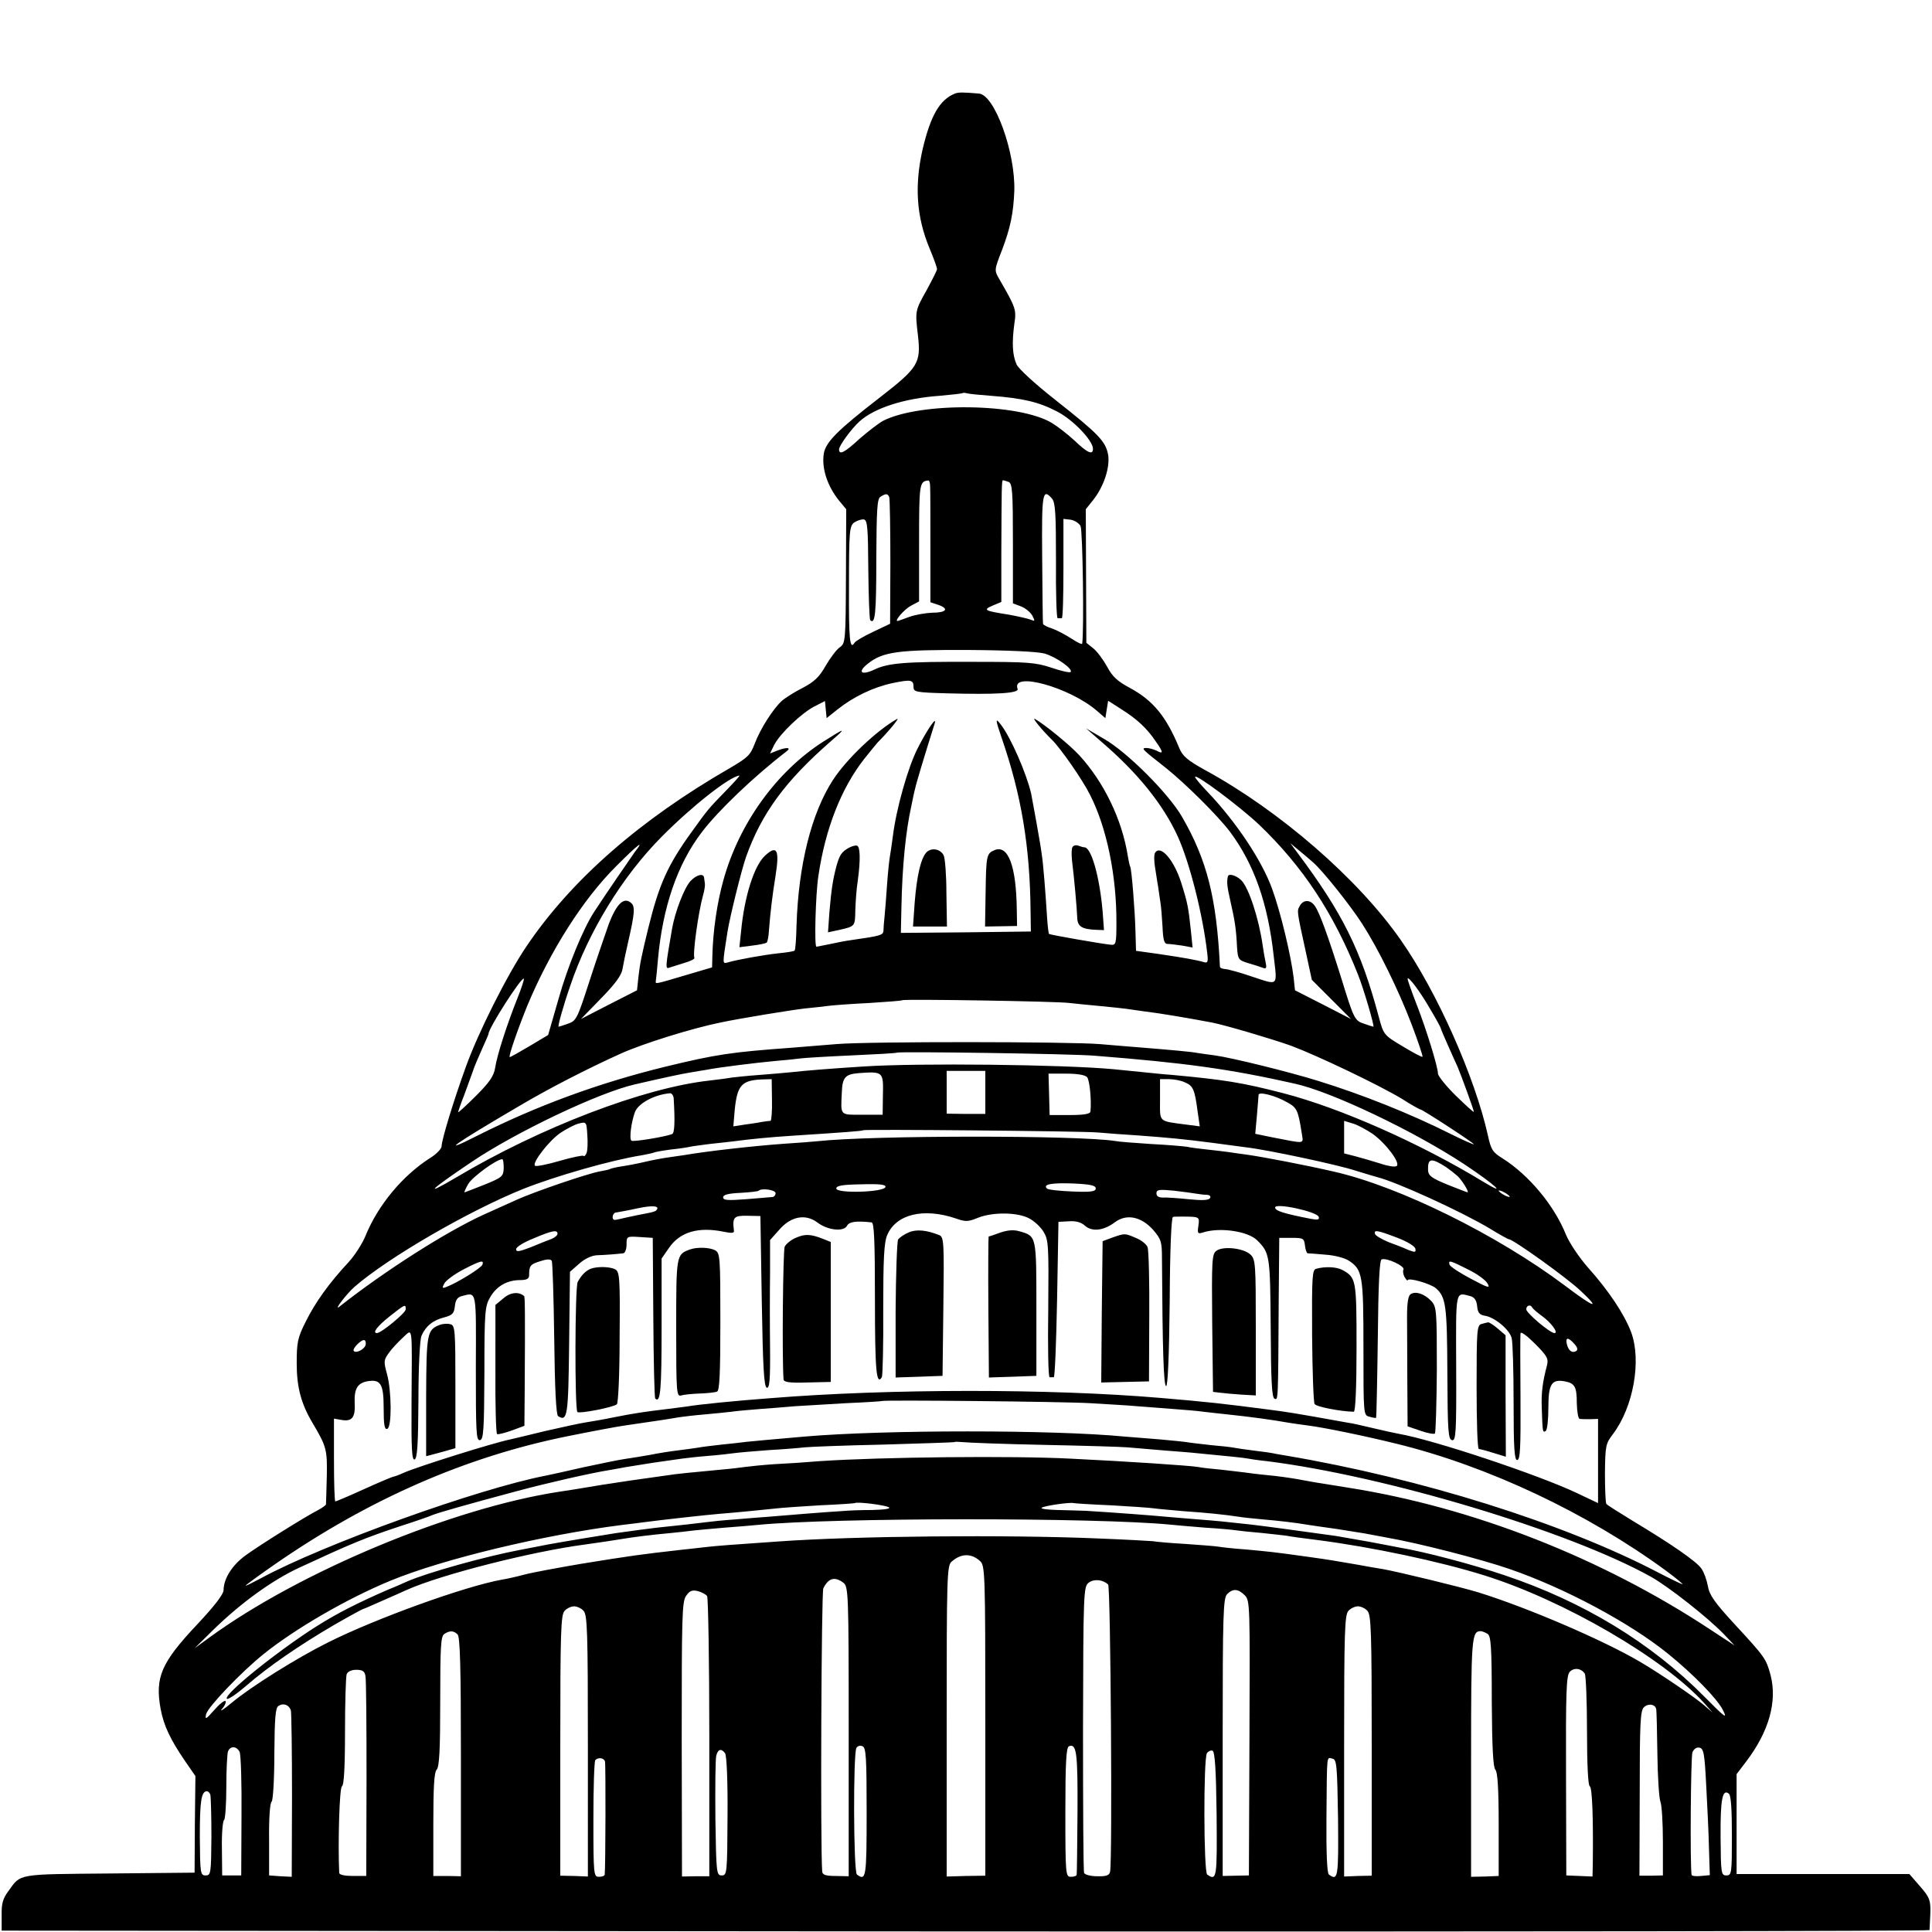 <svg version="1" xmlns="http://www.w3.org/2000/svg" width="933.333" height="933.333" viewBox="0 0 700 700"><path d="M346 33.9c-5.5 2.2-8.8 7.9-11.7 20.1-3 13.2-2.3 24.5 2.5 36 1.5 3.6 2.7 6.9 2.7 7.5 0 .5-1.8 4-3.8 7.7-4.1 7.3-4.2 7.4-3.1 16.4 1.1 10 .1 11.6-13.8 22.4-15.4 11.9-19.5 16.1-20.3 20.2-.9 5.3 1.2 11.9 5.6 17.3l2.5 3-.1 24.3c-.1 23.5-.2 24.3-2.2 25.7-1.2.8-3.5 3.9-5.2 6.8-2.3 4.1-4.2 5.8-8.4 8-3 1.5-6.4 3.7-7.5 4.7-3.3 3.1-7.7 10.1-9.7 15.3-1.6 4.3-2.6 5.2-8.9 8.9-32.7 18.8-57.6 40.6-73.8 64.6-7 10.3-17.6 31.4-22 43.7-4.4 12.1-8.8 26.5-8.8 28.8 0 .9-1.9 2.9-4.2 4.3-9.9 6.3-18.8 17-23.3 28-1.2 3-4 7.3-6.2 9.7-7 7.5-12.1 14.6-15.5 21.5-3 5.9-3.3 7.6-3.3 15.2 0 8.6 1.6 14.6 5.7 21.5 5.1 8.6 5.4 9.7 5.2 19.5-.1 5.2-.3 9.8-.3 10.1-.1.3-1.3 1.2-2.8 2-4.7 2.4-21.5 12.9-26.4 16.5-4.8 3.5-7.9 8.4-7.9 12.6-.1 1.5-3.3 5.7-9.5 12.3-13.1 13.9-15.4 19.2-13.3 30.7 1.1 5.9 3.4 10.9 8.8 18.8l3.8 5.5-.2 17.5-.1 17.5-30.9.3c-33.5.3-32 0-36.5 6.3-2.1 2.8-2.6 4.6-2.5 9v5.4l349.2.3c192.1.1 349.2-.1 349.3-.5 0-.5.2-3.2.3-6.1.1-4.7-.2-5.7-3.7-9.7l-3.9-4.5h-62.6v-36.2l3.5-4.6c8.2-10.8 11.3-21.7 8.8-31.3-1.6-5.9-2-6.5-13-18.4-7.1-7.7-9.2-10.6-9.7-13.8-.4-2.2-1.4-5-2.3-6.3-1.7-2.6-11-9-25-17.4-4.9-3-9.2-5.7-9.5-6.1-.3-.5-.5-5.5-.5-11.2.1-9.9.3-10.7 2.9-14.1 7.4-9.8 10.4-26.6 6.6-36.9-2.5-6.6-8.1-15-15.6-23.4-3.2-3.6-6.8-9-8-11.9-4.3-10.7-13.4-21.6-23-27.7-3.6-2.2-4.2-3.2-5.3-8.3-4.7-21.1-18.4-52-31.5-70.7-15.5-22.3-44-47-71-61.7-6.3-3.5-8.1-5-9.3-7.9-4.8-11.6-9.5-17.3-18-21.9-4.5-2.4-6.3-4.1-8.2-7.7-1.4-2.5-3.6-5.5-5-6.6l-2.5-2-.1-24.2-.1-24.2 2.8-3.5c3.8-4.9 6-11.7 5.3-16.2-.9-4.9-3.4-7.5-19-19.8-7.5-5.9-13.5-11.4-14.2-13-1.5-3.4-1.7-7.8-.8-14.6.8-5.2.6-5.8-5.4-16.2-1.9-3.3-1.9-3.3.9-10.5 3.1-8.1 4.2-13.6 4.5-21.6.4-13.9-7.1-34.7-12.8-35.2-5.9-.5-7.4-.5-8.7 0zm13 109.5c11.6.9 17.3 2.2 24 5.7 5.7 2.9 13 10.5 13 13.5 0 2.4-2 1.5-6.6-2.9-2.5-2.3-6.2-5.2-8.2-6.4-11.9-7.3-47.9-7.7-61.3-.8-1.6.9-5.4 3.8-8.5 6.5-5.4 5-7.4 6-7.4 3.8 0-1.3 4.5-7.5 7.4-10.1 5.4-4.9 16.3-8.4 29.1-9.3 4.4-.4 8.2-.8 8.3-1 .2-.1.9-.1 1.5.1.7.2 4.6.6 8.7.9zm-22 32.8c.1 1.3.1 11.2.1 22.1v19.9l3 1c3.9 1.4 2.7 2.8-2.4 2.8-2.3.1-6 .7-8.2 1.5-2.2.8-4.1 1.5-4.3 1.5-1.3.1 2.5-4.3 4.8-5.5l3-1.6v-21.3c0-21.2.1-22.2 3.3-22.5.4-.1.7.9.7 2.1zm28.4-1.6c1.4.5 1.6 3.4 1.6 22.3v21.7l2.9 1.1c1.6.6 3.4 2.1 4.1 3.3 1.1 2.1 1 2.2-.6 1.5-1.1-.4-4.6-1.2-7.9-1.8-8.9-1.4-9.5-1.7-5.8-3.3l3.1-1.3v-17.3c.1-24.2.1-26.8.6-26.8.2 0 1.1.3 2 .6zm-43.2 5.6c.2.7.4 11.3.4 23.6l-.1 22.2-6.1 2.9c-3.4 1.6-6.5 3.4-6.8 4-1.7 2.7-2.1-1-2-20.9 0-19.7.2-21.4 1.9-22.7 1.1-.7 2.6-1.2 3.5-1.1 1.3.3 1.5 3 1.6 18.1.1 9.7.4 18 .7 18.4 1.8 1.7 2.2-2.4 2.2-22.3.1-17.8.3-21.7 1.5-22.4 2-1.3 2.7-1.2 3.2.2zm59 .5c1.2 1.5 1.4 5.7 1.4 22.5-.1 11.5.2 20.8.6 20.8h1.5c.4 0 .6-8.1.6-18v-18l2.6.3c1.4.2 3.1 1.3 3.6 2.3.8 1.6 1.3 38 .6 42.6-.1.4-1.7-.4-3.7-1.7-2-1.3-5.1-3-7-3.7-1.9-.6-3.5-1.4-3.5-1.8-.1-.3-.2-11-.3-23.8-.2-23.7.1-25.5 3.6-21.5zm-2.7 56.1c4.3 1.3 10.4 5.6 9.4 6.7-.4.3-3.5-.4-7-1.6-5.8-1.9-8.5-2.1-28.4-2.1-24.8-.1-30.8.4-35.9 2.9-4.6 2.1-6 .8-2.2-2.2 5.5-4.4 11-5.1 36.5-5 14.6.1 25.1.6 27.6 1.3zM331 249c0 1.7 1 1.9 11.8 2.2 18.1.5 26.5 0 25.9-1.6-2.5-6.5 18.9-.6 28.8 8l3 2.6.5-3.2.5-3.1 5 3.2c5.5 3.5 9.1 6.8 12.3 11.6 2.7 3.8 2.8 4.7.3 3.3-1.1-.5-2.8-1-3.8-1-1.9.1-1.7.3 7.2 7.3 7.1 5.7 18.6 17.1 23.1 23 8.8 11.8 13.8 26 15.9 45.2 1.3 11.1 1.8 10.5-7.7 7.4-4.6-1.6-9.1-2.8-10-2.8-1-.1-1.8-.4-1.8-.9-1.2-24.9-4.7-38.6-13.7-54.2-4.9-8.5-19.9-23.5-28.3-28.3l-6.5-3.8 5.5 4.8c13.1 11.2 22.4 22.7 27.7 34.3 4.3 9.4 9.1 28.3 10.7 42.3.4 3.2.2 3.7-1.2 3.3-2.3-.7-7.1-1.6-16.7-3l-7.9-1.1-.2-7c-.2-7.9-1.4-22.6-1.9-23.5-.2-.3-.6-2.1-.9-4-2.1-13.1-8.6-26.6-17.6-36.4-3.3-3.6-12.6-11.2-16-13.1-1.4-.8 2.5 4 6.1 7.5 3.1 3 11.2 14.6 13.9 20.1 6 11.8 9.6 29.3 9.5 46.4 0 7.4-.2 8-2 7.8-3.9-.4-22-3.6-22.4-3.9-.2-.2-.5-2.7-.7-5.6-.6-9.5-1.4-19.9-2-23.6-.4-3.3-3.3-19.2-3.8-21.7-1.7-7.3-7.4-20.4-11-25-2-2.6-2-1.9.3 4.8 7.2 20.8 10.3 39.5 10.5 63.2l.1 7-23.6.3-23.5.2.2-9.2c.3-15.3 1.6-27.8 3.6-36.8.5-2.5 1.1-5.4 1.4-6.4.3-1.6 3.4-11.9 7-23.3 1.1-3.4-2.6 1.9-6.1 8.8-3.5 6.8-7.8 22-9 31.9-.4 3-.9 6.4-1.1 7.5-.2 1.1-.7 5.6-1 10-.3 4.4-.7 9.6-.9 11.5-.2 1.9-.4 4.2-.4 5.2-.1 1.6-1 1.9-11.6 3.4-2.2.3-5.8 1-8 1.5-2.2.4-4.3.9-4.7.9-.8 0-.3-19 .7-25.5 2.5-17.2 8.3-31.9 16.6-42.5 2.4-3 4.6-5.7 4.9-6 3.7-3.7 8.2-9.1 7-8.5-7.4 4.2-18.2 14.4-23.2 22.1-7.8 12-12.5 30.8-13.2 52.6-.1 4.8-.4 9-.7 9.2-.2.3-2.9.7-5.9 1-5.5.6-14.9 2.3-18.3 3.3-2 .5-2 1-.1-11.2.9-5.5 5-22.1 6.7-27 5.6-15.8 14.3-27.6 30.7-41.9 5.9-5.1 5.5-5.1-2.7.1-16.9 10.8-30.5 29.6-36.2 50.2-2.3 8.2-3.8 18.5-4 27.6l-.1 4-8.8 2.6c-12.1 3.6-11.7 3.5-11.6 2.4.1-.6.5-4.2.8-8 1.7-18.8 7-34.4 15.9-46 5.9-7.8 18.9-20.2 30.6-29.2 2-1.5.2-1.7-3.4-.3l-2.5 1 1.5-3.1c2.2-4.2 9.9-11.5 14.5-13.9l3.9-2 .3 3.1.3 3.1 4-3.2c5.8-4.6 12.9-8 19.9-9.5 6.8-1.4 7.6-1.2 7.6 1.5zm-67.6 37.1c-7.1 7.3-6.8 7-13 15.6-8.5 11.8-11.6 18.7-15.5 34.5-2.6 10.7-3 12.7-3.6 17.9l-.5 4.7-10.2 5.2-10.1 5.2 7.2-7.4c5-5.1 7.4-8.3 7.8-10.5.3-1.8 1.2-6.1 2-9.6 2.5-10.9 2.7-13.3 1.1-14.6-2.6-2.2-5.2.4-8 7.6-1.3 3.8-4.6 13.2-7.1 21-4.3 13.3-4.7 14.2-7.7 15.2-1.7.6-3.2 1.1-3.4 1.1-.4 0 1.5-7 4.2-14.8 6.6-19.6 18.9-39.7 33.1-54 11.1-11.2 24.6-21.8 28.2-22.2.3 0-1.8 2.3-4.5 5.1zm192.8 12.7c15.8 15.1 27.1 32.2 35.9 54.5 2 5 6 18.7 5.5 18.7-.2 0-1.7-.5-3.4-1.1-3.4-1.1-3.7-1.8-8.2-16.4-4.7-15-7.8-23.6-9.5-26.1-1.6-2.5-4.3-2.6-5.6-.1-1 1.8-1.1 1.5 2.2 16.5l2.2 10.2 7.1 7.1 7.1 7.1-10.1-5.2-10.2-5.2-.5-4.7c-1-8.1-4.7-23.6-7.8-32.1-3.7-10.2-13-24.2-23.4-35.1-2.5-2.6-4.5-5-4.5-5.4 0-1.4 16.1 10.6 23.2 17.3zM230 308.7c-1.7 2.4-10.3 14.9-14.8 21.8-3.9 6-9.5 19.6-12.8 31.3l-3.8 13.2-6.7 4c-3.7 2.2-6.9 4-7.2 4-.6 0 2.6-9.3 6.3-18.5 8.3-19.9 20.2-38.7 32.3-50.7 8.1-8.1 10.4-9.8 6.7-5.1zm245.8 3.8c3.3 2.8 13.6 15.7 17.8 22.3 5.8 9 13.1 23.9 17.8 36.2 2.4 6.3 4.2 11.7 4 11.9-.2.2-3.4-1.5-7.2-3.8-6.9-4.1-6.9-4.2-8.7-10.9-6.4-23.9-13-37.3-29.4-59.2l-2.6-3.5 3 2.5c1.7 1.4 4.1 3.4 5.3 4.5zm-288.3 49.1c-3.7 9.3-7.4 20.6-8.1 25.3-.5 3-2 5.2-7 10.2-3.5 3.5-6.4 6.1-6.4 5.9 0-.3.9-3 2.1-6 1.1-3 2.5-6.9 3.1-8.5.5-1.7 2.1-5.4 3.4-8.3 1.3-2.9 2.4-5.4 2.4-5.6 0-2.1 12-20.8 12.8-20 .2.1-.8 3.3-2.3 7zm330.8 4.2c2.1 3.5 3.7 6.5 3.7 6.7 0 .3 1.2 3 2.6 6.2 1.4 3.2 3 6.7 3.5 7.8 1.4 3.3 5.9 15.7 5.9 16.3 0 .4-2.9-2.3-6.5-5.8s-6.5-7.2-6.5-8c0-2.4-4.3-16.4-7.9-25.5-1.7-4.4-3.1-8.4-3.1-8.8 0-1.5 4.6 4.6 8.3 11.1zm-130.8-2.4c1.7.2 6.6.7 11 1.1 4.4.4 8.7.9 9.5 1 .8.1 4 .6 7 1 4.5.5 15.8 2.4 24.2 4 5 1 21.9 6 28.6 8.4 9.6 3.6 31.6 14.1 40.1 19.2 3.4 2.2 6.5 3.9 6.8 3.9.7 0 19.3 12.1 19.3 12.6 0 .2-3.9-1.5-8.7-3.9-14.4-7.2-31.6-14.1-47.8-19.1-10.3-3.2-31.3-8.4-37.3-9.2-2.6-.3-5.5-.8-6.4-.9-1.8-.4-9.7-1.1-20.8-2-3.6-.3-10.1-.8-14.5-1.2-11-.9-83.8-1-95.5 0-5.2.4-12.4 1-16 1.3-22 1.6-27.5 2.4-46 6.9-24.1 5.9-46.4 14.1-67.9 24.9-14.4 7.3-9 3.4 14.9-10.6 10.8-6.4 24.6-13.5 37-19.1 8-3.6 25.9-9.2 36.4-11.3 7.2-1.5 25-4.4 30.1-5 3.3-.3 7.4-.8 9-1 1.7-.2 8.2-.7 14.5-1 6.3-.4 11.7-.8 11.9-1 .5-.5 56.7.4 60.6 1zm9 19.1c33 2.6 48.9 4.8 72.5 10.1 13.4 2.9 43.7 17.4 61.8 29.4 11.1 7.4 15.7 11.7 6.5 6.1-22.7-13.8-51.5-26.6-72.3-32-15.1-3.9-21.4-4.9-41-6.7-1.9-.1-6.6-.6-10.5-1-3.8-.4-8.3-.8-10-1-18.2-1.7-70.6-2.3-90.5-1-12.6.8-21.1 1.5-26.5 2.1-2.2.2-7.5.7-11.7 1-4.3.3-8.6.8-9.5.9-1 .2-4.7.7-8.2 1.1-23.8 2.6-61.4 17-91.8 35.1-12.4 7.3-9.6 4.6 5.7-5.7 16.1-10.8 45.9-25 59-28 10.8-2.5 16.9-3.8 20-4.3 1.9-.3 4.6-.8 6-1 4.5-.9 18.4-2.6 25-3.2 3.6-.3 7.6-.7 8.9-.9 1.3-.2 9.6-.7 18.5-1.1 8.8-.4 16.3-.8 16.5-1 .6-.5 63.7.4 71.6 1.1zm-76.6 14.1l-.1 7.3h-7.4c-8.2 0-7.8.4-7.4-7.9.2-5.7 1.2-6.8 6.3-7.2 8.6-.6 8.8-.5 8.6 7.8zm37.1-.8v7.8h-7l-7-.1V388h14v7.8zm36.9-5.5c.9 1.2 1.6 8.2 1.2 12.4-.1.9-2.3 1.3-7.5 1.3h-7.3l-.2-7.5-.2-7.5h6.4c4.2 0 6.9.5 7.6 1.3zm-114.2 8.2c.1 4.1-.2 7.5-.5 7.6-.4 0-1.8.2-3.2.4-1.4.3-4.3.7-6.4 1l-3.9.6.5-5.9c.9-9 2.5-10.8 9.9-11.1l3.5-.1.1 7.5zm149.7-6.3c2.9 1.2 3.5 2.7 4.5 10.4l.8 5.5-4.6-.6c-10.6-1.4-9.8-.7-9.8-9V391h3.3c1.8 0 4.4.5 5.8 1.2zm-185.3 6c.5 8.5.3 12.4-.6 12.7-2.1.9-14 2.9-14.7 2.4-.9-.5-.1-6.8 1.3-10.5 1.3-3.1 7-6.2 12.7-6.7.6 0 1.3.9 1.3 2.1zm222.1 1.1c3.7 2 4.1 2.8 5.4 11 .6 4.4 2 4.2-11 1.7l-5.8-1.2.6-6.6c.3-3.7.6-7.1.6-7.5 0-1.3 6 .2 10.2 2.6zm-253.7 18.5c-.3.8-.8 1.3-1.1 1-.2-.3-4.1.5-8.6 1.8-4.4 1.3-8.5 2.1-8.9 1.8-1.4-.8 4.9-9 9.1-11.9 2.1-1.4 5.1-3 6.6-3.4 2.9-.7 2.9-.7 3.2 4.2.2 2.7.1 5.6-.3 6.5zm284.8-7c4.8 3.4 10.3 10.7 8.7 11.7-.6.4-3.2 0-5.8-.9-2.6-.8-6.6-2-8.9-2.6l-4.3-1.1v-11.8l2.9.9c1.7.4 5 2.2 7.4 3.8zm-99.8-.5c3.4.3 10.1.8 15 1.1 10.7.8 16.3 1.3 27 2.7 4.4.6 9.8 1.3 12 1.6 7.8.9 33.1 6.3 39.5 8.4 3.6 1.1 7.2 2.2 8 2.4 6.9 1.7 30.6 12.5 40.9 18.7 3.4 2.1 6.5 3.8 6.8 3.8 1.5 0 21.2 14.1 26 18.7 7.5 7 5 6.2-5.7-1.9-24.4-18.3-59.9-35.9-83.7-41.3-10.4-2.4-25.1-5.2-31.2-6.1-2.5-.3-5.7-.8-7.1-1-1.4-.2-4.8-.6-7.6-.9-2.8-.3-6.1-.7-7.3-1-1.3-.2-7.1-.7-13-1-5.8-.4-11.7-.8-13.1-1.1-13.3-2.1-88-2.1-108 .1-1.9.2-7.3.6-11.9.9-11.2.8-28 2.7-36.1 4.1-1.4.2-4.2.6-6.2.9-2.1.3-5.8 1-8.3 1.6-2.5.6-6.2 1.3-8.3 1.6-2 .3-4 .8-4.3 1-.3.2-1.9.5-3.5.8-4.5.8-23.8 7.4-30.2 10.3-3.1 1.4-8.6 3.9-12.2 5.5-13.5 6.2-35.5 20.2-52 33.2-2.4 1.9 2.6-4.7 5.5-7.2 12.2-10.6 41.4-27.5 61-35.4 11.8-4.7 32.1-10.5 42.9-12.2 2.1-.4 4.1-.8 4.5-1 .3-.2 3.1-.7 6.1-1.1 3-.3 6.2-.8 7-1 .8-.2 4-.6 7-1 3-.3 7.1-.8 9-1 5.9-.8 13.2-1.5 21-2 18.5-1.2 25.5-1.7 25.8-2 .4-.4 78.2.3 84.7.8zm-215 12.9c-.1 3-.5 3.4-6.9 6-3.8 1.5-7.1 2.8-7.3 2.8-.2 0 .4-1.4 1.4-3.1 1.5-2.5 10.2-8.9 12.3-8.9.3 0 .5 1.4.5 3.2zm341.5-.3c1.3.9 3.2 2.4 4.2 3.3 1.7 1.7 4.2 5.8 3.5 5.8-.2 0-3.5-1.3-7.3-2.8-5.8-2.4-6.9-3.2-7-5.3-.1-4.3 1.1-4.5 6.6-1zm-127 7.7c0 1.1-1.7 1.4-8.5 1.1-4.6-.2-8.8-.6-9.2-1.1-1.5-1.5 1.7-2.1 9.6-1.8 6.2.3 8.1.7 8.1 1.8zm-76.2-.5c-.6 1.9-17.8 2.4-17.8.5 0-1 2.2-1.4 9.1-1.5 6.8-.2 9 .1 8.7 1zm-39.8 2.2c0 .8-.6 1.4-1.2 1.4-.7.1-5 .4-9.5.8-6.7.5-8.3.4-8.3-.7 0-.9 1.8-1.4 6.2-1.6 3.4-.2 6.4-.5 6.7-.8 1.1-1 6.1-.3 6.1.9zm152.5.2c1.1.2 2.8.4 3.8.4 1.1.1 1.5.6 1.1 1.2-.5.8-2.8.9-7.8.4-3.9-.4-8.1-.7-9.3-.6-1.5 0-2.3-.5-2.3-1.5 0-1.4.9-1.5 6.3-1 3.4.4 7.1.9 8.2 1.1zm113.5 1.1c0 .2-.9 0-2-.6s-2-1.3-2-1.6c0-.2.9 0 2 .6s2 1.3 2 1.6zm-309.3 5c-.2.3-1.7.7-3.3 1-1.6.3-4.7.9-6.9 1.4-2.2.5-4.3 1-4.7 1-1.4 0-.9-2.7.5-2.7.6-.1 4.1-.7 7.7-1.5 5.6-1.2 8.4-.9 6.7.8zm240.1 2.3c.3 1-.3 1.2-2.9.7-9.8-1.9-12.9-2.9-12.9-4.1 0-1.8 15.2 1.5 15.8 3.4zm-131.4.6c3.4 1.2 4.4 1.2 8-.3 5.3-2.1 14.2-2 18.4.2 1.8.9 4.2 3.1 5.3 4.9 1.8 3 1.9 4.8 1.7 28-.2 13.6 0 24.7.5 24.7h1.5c.4 0 .9-12.7 1.2-28.1l.5-28.2 3.7-.2c2.5-.2 4.5.3 5.9 1.6 2.6 2.3 6.8 1.8 10.9-1.3 4.2-3.1 9.5-2 13.8 2.8 2.9 3.4 3.2 4.3 3.2 10.3.2 33.3.6 46.1 1.5 46.3.6.2 1.1-10.6 1.3-30.5.1-19.2.6-30.7 1.2-30.8.6-.1 1.9-.1 3-.1 6.6 0 6.7 0 6.2 3.3-.4 2.8-.3 3.1 1.8 2.4 6.1-1.9 16.2-.4 19.5 2.9 4.6 4.6 4.7 5.5 4.9 31.8.1 19.1.4 25.2 1.4 25.6 1.3.4 1.3 1.5 1.5-36.3l.2-22h4.5c4.2 0 4.5.2 4.8 2.7.2 1.6.6 2.8 1 2.9.4 0 3.3.2 6.5.5 3.2.2 6.9 1.2 8.3 2.1 5.1 3.3 5.4 5.3 5.4 31.6 0 24.4 0 24.5 2.2 25 1.2.4 2.3.5 2.4.4.1-.1.4-13 .6-28.6.2-19.9.6-28.5 1.4-28.8 1.8-.7 8.6 2.5 7.9 3.7-.3.5-.1 1.8.4 2.7.6 1 1.1 1.5 1.1 1.2 0-1.2 8.4 1.2 10.3 2.9 3.6 3.2 4 6.3 4.1 30.7.1 21 .3 24 1.7 24.3 1.4.3 1.6-2.6 1.5-26.3-.1-28.6-.4-27.3 5.1-25.9 1.5.4 2.3 1.5 2.5 3.7.2 2.3.9 3.1 2.7 3.4 3.6.5 9 5 9.8 8.1.4 1.5.7 12 .7 23.4 0 16.5.3 20.8 1.3 20.8 1.1 0 1.3-4.5 1.2-22.3-.1-12.2-.1-22.8 0-23.6.1-.8 2.3.8 5.2 3.7 4.5 4.5 5 5.5 4.4 7.9-1.6 6-2.1 10-1.9 15.3.3 8.7.3 9.2 1.4 8.5.6-.3 1-4.2 1-8.5 0-8.6 1.2-10.4 6-9.5 3.6.7 4.3 2 4.3 7.9.1 3.2.5 5.7 1.1 5.7.6.1 2.3.1 3.9.1l2.7-.1v30.5l-7.8-3.7c-14-6.6-51.7-19.2-64.4-21.4-1.6-.3-5.8-1.2-9.5-2.1-3.8-.9-7.7-1.8-8.8-1.9-20.5-3.7-22.1-3.9-29-4.8-16.1-2.1-22.3-2.8-39-4.2-39.9-3.4-98.4-3.4-141.5.1-12.2.9-26.3 2.3-30.1 3-1.5.2-4.7.6-7 .9-8.4 1-12.4 1.6-19.4 3-3.8.8-8.6 1.6-10.5 1.9-1.9.3-8.4 1.7-14.5 3.1-6 1.5-11.7 2.8-12.5 3-6.4 1.3-33.7 9.9-38.7 12.1-1.7.8-3.4 1.4-3.7 1.4-.3 0-5.1 2-10.6 4.5s-10.2 4.5-10.5 4.5c-.3 0-.5-6.8-.5-15v-15l2.9.5c3.7.6 4.9-1 4.6-6.3-.2-4.9 1-7 4.4-7.7 5-.9 6.1.8 6.1 9.6 0 6 .3 8 1.3 7.6 1.7-.5 1.6-13.8-.1-19.9-1.2-4.4-1.2-5 .6-7.5 1.1-1.6 3.4-4 5.1-5.6 3.7-3.3 3.4-5.8 3.2 23.1-.1 17 .1 21.3 1.1 21 1-.4 1.3-5.4 1.4-21.4 0-11.9.5-22 1.1-23.4 1.5-3.5 4.2-5.7 8.3-6.7 2.9-.8 3.5-1.4 3.8-4 .2-2.2.9-3.3 2.5-3.7 5.5-1.4 5.2-2.7 5.1 25.9 0 23.4.1 26.5 1.5 26.3 1.3-.3 1.5-3.6 1.6-24.3 0-22.3.2-24.3 2.1-27.5 2.3-4 6.1-6.2 10.9-6.2 2.3 0 3.2-.5 3.2-1.7 0-3.5.4-4 3.9-5.1 2.4-.8 3.8-.9 4.3-.2.3.6.7 13.3.9 28.3.2 18.2.7 27.6 1.4 28 3.4 2.1 3.7 0 4-26.3l.3-26 3.3-2.9c2-1.8 4.5-3 6.5-3.1 3.1-.1 6.9-.4 9.5-.7.6 0 1.2-1.4 1.2-3.1 0-3.1.1-3.1 4.8-2.8l4.7.3.2 28.8c.1 15.9.4 29.1.7 29.4 1.9 1.9 2.3-3.2 2.3-25.7v-25l2.7-3.9c4-5.8 10.7-7.7 19.9-5.8 2.9.6 3.8.5 3.6-.5-.6-4.8 0-5.4 4.9-5.3l4.7.1.5 30.9c.4 24 .8 30.9 1.8 31.3 1 .3 1.3-2.7 1.2-14.5-.1-8.1-.1-20.2 0-26.9v-12.1l3.3-3.7c4.2-4.9 9.5-5.9 13.8-2.7 3.8 2.9 9.6 3.5 10.8 1.2.8-1.5 3.4-1.8 8.9-1.2.9.1 1.2 6.4 1.2 28 0 25.5.5 31.3 2.5 28.1.3-.5.6-11.6.5-24.5 0-18.2.3-24.3 1.4-26.9 3.2-7.7 13.2-10.1 25-6.1zM202 447c0 .6-1 1.4-2.2 1.9-1.3.5-4.7 1.8-7.5 3-4.2 1.6-5.3 1.8-5.3.7 0-.8 2.8-2.5 6.3-3.9 6.8-2.9 8.7-3.2 8.7-1.7zm304.1 1.4c3.7 1.4 6.5 3.1 6.7 4 .3 1.4-.1 1.4-2.5.5-1.5-.7-4.8-2-7.3-2.9-2.4-1-4.6-2.3-4.8-2.9-.5-1.6.8-1.4 7.9 1.3zm-331.3 9.8c-.4 1.2-9.1 6.6-13.1 8.1-1.5.6-1.6.4-.7-1.3.6-1.1 3.6-3.3 6.8-5 6.4-3.3 7.6-3.6 7-1.8zM532 460c3.3 1.6 6.4 3.9 7 5.1 1 1.8.1 1.5-6.1-1.8-4-2.1-7.5-4.4-7.7-5.1-.5-1.7.1-1.6 6.8 1.8zm-385 14.4c0 1.3-8.9 8.6-10.4 8.6-1.8 0 0-2.4 4.5-6 5.7-4.5 5.9-4.6 5.9-2.6zm408.2-.6c.2.4 1.8 1.8 3.6 3.1 3.2 2.3 6 6.1 4.4 6.1-1.6 0-10.2-7.3-10.2-8.6 0-1.5 1.6-1.9 2.2-.6zm-422.8 13.7c-.6 1.5-3.4 2.9-4.2 2-.8-.7 2.9-4.5 3.9-3.9.4.2.6 1.1.3 1.9zm438-.6c1.1 1.2 1.4 2.1.7 2.6-1.5.9-2.8-.1-3.4-2.5-.6-2.5.5-2.6 2.7-.1zM395 508.4c6.3.4 14 .8 17 1.1 3 .2 8.9.7 13 1 4.1.3 9.1.7 11 1 1.9.2 6 .7 9 1 7.7.8 15.9 1.9 22 3 1.4.2 4.5.7 7 1 5.6.7 20.7 3.8 32 6.6 33.1 8.1 69.2 25.1 97.9 46.2 3.5 2.6 6 4.7 5.7 4.7-.3 0-4.3-1.9-8.9-4.3-34.1-17.8-85.7-34-134.7-42.3-2.5-.4-4.7-.8-5-.9-.3-.1-3.2-.5-6.5-.9-3.2-.4-6.7-.9-7.6-1.1-1-.2-4.6-.6-8.1-.9-3.4-.4-7.2-.8-8.3-1-1.1-.2-5.8-.7-10.5-1.1-4.7-.4-10.3-.8-12.5-1-25.9-2.5-87-2.5-116 0-13.6 1.2-18.3 1.6-21 1.9-1.6.2-5.7.7-9 1-3.3.4-7.1.8-8.5 1.1-1.4.2-4.7.7-7.3 1-2.6.3-7.1 1-10 1.6-2.9.5-7 1.2-9.2 1.5-2.2.3-8.9 1.7-15 3-6 1.4-12.1 2.7-13.5 3-24.6 4.7-81 25-103.6 37.3-3 1.6-5.4 2.8-5.4 2.6 0-.2 4.8-3.7 10.7-7.8 34.1-23.6 69.2-38.9 105.8-46.3 8.9-1.8 18.5-3.6 20.8-3.9 10.9-1.6 15.8-2.3 19.7-3 1.4-.2 5.4-.7 9-1 3.6-.3 8.1-.8 10-1 1.9-.3 6.7-.7 10.5-1 3.9-.3 9.5-.7 12.5-1 3-.2 11.4-.7 18.5-1.1 7.2-.3 13.1-.7 13.2-.8.5-.4 65 .2 75.3.8zm-17 15.1c14.6.3 28.3.7 30.5.9 2.2.2 8.1.7 13 1.1 5 .4 10.4.8 12 1 11.3 1.1 16.6 1.6 18.2 1.9 1 .2 4.3.7 7.3 1 43.1 5.4 109.3 25.3 139 41.8 6.5 3.6 20.8 14.9 26.5 20.8l4 4.2-9-5.9c-39.3-25.9-85.9-44.2-131.1-51.3-3.8-.6-8.2-1.3-9.9-1.6-1.6-.2-5.2-.9-8-1.4-2.7-.5-7.7-1.2-11-1.5-3.3-.3-7.1-.8-8.5-1-1.4-.2-5.2-.6-8.5-1-3.3-.3-7.1-.7-8.5-1-3.1-.5-25.3-2-46-3-21.2-1.1-68.7-.6-91 .9-4.7.4-12.1.9-16.5 1.1-4.4.3-9.1.8-10.5 1-1.4.2-5.4.7-9 1-9.6.9-16.1 1.5-19.7 2.1-10.2 1.4-16.9 2.4-23.3 3.4-10.1 1.7-11.5 1.9-15.5 2.5-38.5 5.9-93.7 28.8-126.5 52.7l-5.5 4 7-6.9c10-9.7 21.1-17.7 30.7-22.2 19-8.8 23.7-10.8 37.3-15.3 5-1.6 9.9-3.3 11-3.8 2.1-.9 13.1-4 31-8.8 10.8-2.9 26.6-6.5 33.5-7.6 1.9-.3 4.4-.8 5.5-1 1.1-.2 5.6-.9 10-1.6 4.4-.6 9.1-1.3 10.5-1.5 1.4-.2 5.7-.7 9.5-1 3.9-.3 8.1-.8 9.5-1 1.4-.2 7-.7 12.5-1.1 5.5-.3 11.4-.8 13-1 1.7-.2 14.5-.7 28.5-1 14-.4 25.6-.8 25.8-.9.2-.2 1.5-.1 3 0 1.5.2 14.6.7 29.2 1zm-56 22.6c.9.5-1.3.9-6 1-4.1 0-9.1.2-11 .4-1.9.1-7.5.5-12.5.9-4.9.4-11 .9-13.5 1.1-2.5.2-8.1.6-12.5 1-4.4.3-9.1.8-10.5 1-2.2.3-10.9 1.3-18 2-2.5.3-10.3 1.3-15 2-3.4.5-22 3.6-24.5 4.1-1.1.2-5.5 1.1-9.8 1.9-12.8 2.4-33.9 8.3-41.2 11.5-1.1.5-4.2 1.9-7 3-11 4.8-18.3 8.5-25.9 13.3-14.2 9-33.8 24.8-32.4 26.2.4.4 3.5-1.7 7-4.7 7.9-6.9 19.4-14.8 32.1-22.2 5.4-3.1 10-5.6 10.2-5.6.2 0 3.4-1.4 7.2-3.1 3.7-1.6 7.7-3.4 8.8-3.9 12.6-5.6 45.4-13.9 64.5-16.4 5.1-.7 11.7-1.7 14-2.1 2.9-.5 10.6-1.5 16.5-2 3.3-.3 7.4-.8 9-1 1.7-.2 6.6-.6 11-1 4.4-.3 9.8-.8 12-1 27.9-2.7 122.8-2.7 149.5-.1 1.9.2 7.7.7 12.7 1.1 5.1.3 10.3.8 11.5 1 1.3.2 5.2.6 8.8.9 3.6.4 7.6.8 9 1 1.4.3 6.6 1 11.5 1.6 19.4 2.5 44 7.7 60 12.7 29 9 65.5 30.3 80 46.4l3 3.4-3-2.6c-3.2-2.8-15.4-11.1-22.6-15.4-13.4-8-41.3-20-59.4-25.6-6.6-2-28.9-7.4-34.5-8.4-1.9-.3-6.1-1-9.2-1.6-8.7-1.5-9.7-1.7-18.3-2.9-12.9-1.8-13.6-1.8-22-2.6-4.4-.3-8.8-.8-9.9-1-1-.2-6.4-.6-12-1-5.5-.3-10.9-.8-11.9-1-.9-.1-9.9-.6-20-1-33.1-1.4-87.9-.9-115.7 1.1-16 1.1-22.7 1.6-26 2-1.9.2-6 .7-9 1-15.1 1.7-18.6 2.2-36.5 5.1-8.2 1.4-17.5 3.1-20.5 3.9-3 .8-6.6 1.6-8 1.8-13.5 2.4-45.8 14.1-63 22.7-11.3 5.6-28.2 16.2-35 21.9-3 2.5-4.6 3.5-3.6 2.3 1.1-1.2 1.6-2.5 1.3-2.9-.4-.3-2.2 1.1-4.1 3.3-3 3.4-3.4 3.6-2.9 1.4.7-2.6 12.6-15.1 20.8-21.7 11.3-9.1 30.2-20.1 46-26.6 18.9-7.8 55.4-16.6 84-20.2 2.8-.3 6.4-.8 8-1 5.2-.7 23-2.7 27-3 6.5-.5 18.2-1.7 21-2 1.7-.2 8.6-.7 15.5-1.1 6.9-.3 12.6-.7 12.7-.8.7-.6 11 .7 12.3 1.5zm80.6-.7c7.2.4 14.2.9 15.5 1.1 1.3.2 6 .6 10.4 1 8.8.6 15.4 1.3 20 2 1.7.3 5.7.7 9 1 5.9.5 11.9 1.2 16.6 2 1.3.2 6 .9 10.4 1.5 4.4.7 8.9 1.4 10 1.6 1.1.2 4.7.9 8 1.5 11.5 2 34.1 7.8 44.5 11.4 20 6.9 43.6 19.5 57.5 30.8 9 7.3 17.6 16.1 19.7 20.2 1.8 3.5 1 3-6.6-4.7-19.4-19.6-43.9-34.5-72.6-44.1-11.5-3.9-28.9-8.5-38-10-1.4-.3-6.3-1.2-11-2.1-4.7-.8-10.1-1.8-12-2.1-10.8-1.5-25.3-3.5-30.5-4.1-10.9-1.2-11.9-1.3-19.5-1.9-4.1-.3-9.5-.8-12-1-4.1-.4-18.5-1.5-28.5-2.1-2.2-.1-6.9-.2-10.4-.3-3.5-.1-6.1-.4-5.7-.8.7-.7 10.4-2.1 11.6-1.7.3.1 6.4.5 13.6.8zm-47.5 20.2c1.8 1.6 1.9 4.4 1.9 57.9v56.1l-7 .1-7 .2v-56.3c0-52.4.1-56.4 1.8-57.8 3.4-3 7.1-3.1 10.3-.2zm-49.6 7.8c1.9 1.4 2 3.2 2 53.9v52.5l-4.7-.1c-3.6 0-4.8-.4-4.9-1.6-.7-9.1-.3-101.1.4-102.6 1.8-3.7 4.1-4.4 7.2-2.1zm96 .7c.9.9 1.6 100.3.7 104.1-.3 1.3-1.4 1.7-4.7 1.6-2.4 0-4.5-.6-4.7-1.2-.3-.6-.4-24.2-.4-52.4.1-49.7.2-51.4 2.1-52.8 1.9-1.4 5.1-1.1 7 .7zm-145.3 4.2c.4.7.8 23.8.8 51.4v50.1h-5l-4.9.1-.1-49.7c0-44.4.1-50 1.6-52 1.3-1.9 2.2-2.2 4.3-1.7 1.4.4 2.9 1.2 3.3 1.8zM451 578c1.9 1.9 1.9 3.5 1.7 51.7l-.2 49.8-4.7.1-4.8.1v-50.3c0-44.4.2-50.4 1.6-51.8 2.1-2.1 4-2 6.4.4zm-239.6 5.6c1.4 1.4 1.6 7.2 1.6 48.9v47.4l-5-.2-5-.1v-47.2c0-41.6.2-47.4 1.6-48.8.8-.9 2.4-1.6 3.4-1.6s2.6.7 3.4 1.6zm284 0c1.4 1.4 1.6 7.2 1.6 48.8v47.2l-5 .1-5 .2v-47.4c0-41.7.2-47.5 1.6-48.9.8-.9 2.4-1.6 3.4-1.6s2.6.7 3.4 1.6zm-329.6 8.6c.9.9 1.2 12.1 1.2 44.4v43.2l-5-.1h-5V661c0-13.5.3-18.9 1.2-19.8 1-1 1.3-7.4 1.3-24.8 0-19.8.2-23.6 1.5-24.4 2-1.3 3.4-1.2 4.8.2zM539 592c1.2.7 1.5 4.8 1.5 24.5.1 16.8.5 23.9 1.3 24.7.8.8 1.2 6.7 1.2 19.8v18.7l-5 .2-5 .1v-43.3c0-43.5.2-45.7 3.5-45.7.5 0 1.7.5 2.5 1zm35.2 14.4c.4.6.8 9.9.8 20.8 0 12.1.4 19.8 1 20 .9.3 1.3 11.7 1.1 28l-.1 4.7-4.7-.2-4.8-.2-.1-36c-.1-30.2.1-36.3 1.3-37.7 1.5-1.7 4.2-1.4 5.5.6zm-441.8.8c.3 1.3.4 18.1.4 37.4l-.1 35.1h-4.9c-2.8 0-4.8-.4-4.9-1.1-.5-11 .1-31.1 1-31.4.7-.2 1.1-6.6 1.1-19.7 0-10.6.3-20 .6-20.9.4-1 1.8-1.6 3.5-1.6 2.2 0 3 .5 3.3 2.2zm-27 12.6c.2 1 .4 14.9.4 31l-.1 29.2-4.1-.2-4.1-.3v-13c-.1-7.3.3-13.3.9-13.7.5-.3 1-7.8 1-17.3.1-13.1.4-16.8 1.5-17.4 1.8-1.2 3.9-.4 4.5 1.7zm494.7-.4c.1.6.3 7.8.4 16.1.1 8.2.6 16 1.1 17.3.5 1.2.9 7.7.9 14.5v12.2l-4.2.1H594l.1-29.8c0-24.9.2-30 1.5-31.2 1.6-1.6 4.3-1.1 4.5.8zM314 656.6c0 23.7-.2 25-3.5 22.6-1.3-.8-1.4-44-.2-45.9.4-.7 1.4-1 2.2-.6 1.3.4 1.5 4.3 1.5 23.9zm76.4 0c-.1 12.1-.2 22.2-.3 22.6 0 .5-1 .8-2.1.8-1.9 0-2-.7-2-23.4 0-17.8.3-23.5 1.3-23.9 2.8-1.1 3.2 2.4 3.1 23.9zM86.8 634.7c.5 1 .8 11.5.7 23.3l-.1 21.5h-6.9l-.1-9.8c-.1-5.4.3-10 .8-10.3.4-.3.8-5.6.8-11.9 0-6.2.3-12 .6-12.9.8-2.1 3.1-2 4.2.1zM618.2 647c.4 7.4.9 17.7 1 22.9l.3 9.5-3.2.3c-1.8.2-3.4 0-3.4-.4-.6-3.8-.3-42.8.3-44.4.5-1.2 1.5-1.9 2.5-1.7 1.6.3 1.9 2.1 2.5 13.8zm-355.5-11.8c.6.8 1 10.2.9 22.8-.1 20.8-.2 21.5-2.1 21.5-1.9 0-2-.8-2.3-20.5-.1-11.3 0-21.5.3-22.8.6-2.5 1.8-2.8 3.2-1zm178.1 22.1c.2 23.1.1 24.3-3.4 21.9-1.3-.8-1.4-42-.1-44 .5-.7 1.4-1.1 2-.9.9.3 1.3 7 1.5 23zm-221.6-19.1c.3 1.1.2 38.5-.1 41-.1.5-1 .8-2.1.8-1.9 0-2-.7-2-20.8 0-11.5.3-21.2.7-21.5 1.1-1.1 3.1-.8 3.5.5zm265.6 20.6c.2 21.5 0 22.8-3.3 20.4-.7-.4-1-8.1-.9-20.7.2-23.9 0-21.7 2.2-21.3 1.5.3 1.7 2.3 2 21.6zm-408.6-8.6c.2.7.4 7.6.4 15.3-.1 13.3-.2 14-2.1 14-1.9 0-2-.7-2.1-14 0-12.9.5-16.5 2.6-16.5.4 0 1 .6 1.2 1.2zm551.3 15c0 13.6-.1 14.3-2 14.3s-2-.7-2.1-14c-.1-13.7.7-17.5 3-15.6.8.6 1.1 5.8 1.1 15.3z"/><path d="M307.5 307.2c-2.6 1.5-3.3 2.5-4.5 6.8-1.3 5-1.8 8.5-2.5 16.6l-.5 7.2 4.2-.9c5.7-1.3 5.6-1.3 5.7-7.2.1-2.8.4-7.7.9-10.7 1-7.3.9-12.3-.3-12.6-.5-.2-1.9.2-3 .8zM388.6 306.9c-.4.5-.4 2.7-.2 4.8.8 6.3 1.8 17.6 1.9 20.8.1 3.2 1.7 4.2 7 4.4l2.7.1-.5-6.8c-1.1-12.6-4.1-23.2-6.6-23.2-.4 0-1.4-.3-2.2-.6-.8-.3-1.8-.1-2.1.5zM335.6 308.9c-2 2.3-3.4 8.3-4.2 18.2l-.6 8.6h12.3l-.2-12.1c0-6.7-.5-12.8-1-13.7-1.2-2.4-4.6-2.9-6.3-1zM360.4 308c-3 1.2-3.1 2-3.3 15.6l-.2 12.1 5.8-.1 5.8-.1-.1-6c-.2-15.6-3.1-23.5-8-21.5zM277.1 310.1c-3.9 3.7-7.4 14.7-8.6 27.4l-.6 5.7 4.7-.6c2.6-.3 4.9-.8 5.2-1.1.3-.3.7-2.2.8-4.3.5-6.5 1.2-12.5 2.4-19.9 1.5-9.5.5-11.3-3.9-7.2zM418.5 309c-.4.6-.4 3 0 5.3s.8 5.4 1.1 6.9c.2 1.6.6 4 .8 5.5.3 1.6.6 5.6.8 9 .2 4.8.6 6.3 1.8 6.3.8 0 3.2.3 5.3.6l3.8.7-.6-5.9c-.9-8.6-1.2-10.2-3.5-17.5-2.7-8.5-7.6-14-9.5-10.9zM250.2 319.2c-2.3 2.5-5.6 11.1-6.7 17.3-2.4 13.9-2.5 14.7-1 14.1.7-.2 3.1-1 5.4-1.7 2.2-.6 3.9-1.5 3.7-1.8-.7-1.3 1.4-16.5 3.1-22.6.5-1.7.8-3.6.7-4.3-.1-.6-.2-1.7-.3-2.2-.2-1.7-2.7-1.1-4.9 1.2zM444.9 317.5c-.5 2-.3 3.7.9 9 1.6 7 2.1 10.2 2.4 16.7.3 4.4.5 4.7 4.2 5.8 2.1.6 4.5 1.4 5.3 1.7 1 .4 1.3 0 .9-1.8-.3-1.3-.8-4.2-1.1-6.3-1.4-9.9-5.1-21.1-7.8-23.7-1.9-1.8-4.5-2.5-4.8-1.4zM329.3 446.5c-1.7.7-3.4 1.9-3.9 2.6-.4.8-.8 12.3-.9 25.7v24.3l8.5-.3 8.5-.3.3-25.1c.3-23.4.2-25.2-1.5-25.9-4.5-1.8-8.2-2.2-11-1zM362.4 446.6c-2.1.8-4 1.4-4.2 1.4-.1 0-.2 11.5-.1 25.5l.2 25.6 8.6-.3 8.6-.3v-24.3c0-26.7.1-26.3-6.2-28.1-2-.6-4.3-.4-6.9.5zM288.3 448.5c-1.7.7-3.5 2.2-4 3.2-.6 1.4-1 40.5-.4 48.1.1 1 2.2 1.3 8.6 1.1l8.5-.2V450l-2.7-1.1c-4.6-1.8-6.6-1.9-10-.4zM403 448.4l-3.5 1.3-.3 25.6-.2 25.6 8.6-.2 8.7-.2.1-23.3c.1-12.8-.2-24.2-.6-25.3-.4-1.1-2.3-2.6-4.3-3.4-4-1.7-3.9-1.7-8.5-.1zM250 452.7c-5 1.8-5 2-5 28.5 0 23.3.1 24.9 1.8 24.4.9-.3 4-.6 6.7-.7 2.8-.1 5.6-.4 6.3-.7.9-.3 1.2-6.3 1.2-25.3 0-23.5-.1-24.9-1.9-25.9-2.1-1.1-6.6-1.2-9.1-.3zM440.7 453.2c-1.6 1.2-1.7 3.4-1.5 26.2l.3 24.9 2.5.3c1.4.2 4.9.5 7.8.7l5.2.3V481c0-23.2-.1-24.8-2-26.5-2.5-2.3-9.9-3.1-12.3-1.3zM214 459.7c-1.9.8-3.4 2.4-4.7 4.8-1 2.1-1.1 46-.1 47.1.7.7 13-1.7 14.3-2.8.5-.5 1-10.6 1-24.4.2-21.5 0-23.6-1.6-24.5-1.9-1-6.5-1.1-8.9-.2zM476.9 459.7c-1.5.3-1.6 3-1.5 24.1.1 13 .5 24.2.9 24.9.6 1 9.3 2.7 14.2 2.8.6 0 1-8.7 1-23.2 0-24.8-.1-25.4-5.2-28.2-2.1-1.1-6.2-1.3-9.4-.4zM182.4 470.4l-2.9 2.4V496c-.1 12.7.2 23.3.6 23.6.4.2 2.8-.4 5.3-1.3l4.6-1.7.1-11.6c.2-30.2.1-35.1-.2-35.4-1.9-1.7-5-1.4-7.5.8zM511.1 468.9c-.9.6-1.3 3.1-1.3 8.2 0 4.1.1 14.7.1 23.6l.1 16.1 4.7 1.6c2.5.9 4.9 1.3 5.2 1 .3-.3.6-10.7.7-23.2 0-21.4-.1-22.7-2-24.8-2.5-2.6-5.6-3.7-7.5-2.5zM159.4 480c-4.7 1.8-4.9 3-5 26v21.6l5.3-1.4 5.3-1.5v-22.2c0-20.5-.1-22.3-1.8-22.7-1-.3-2.7-.2-3.8.2zM536.8 479.7c-1.7.4-1.8 2.4-1.8 22.9 0 12.3.3 22.4.8 22.4.4 0 2.7.6 5.2 1.4l4.6 1.4-.1-22v-22l-2.8-2.4c-1.5-1.3-3.1-2.3-3.5-2.3-.4.1-1.5.3-2.4.6z"/></svg>